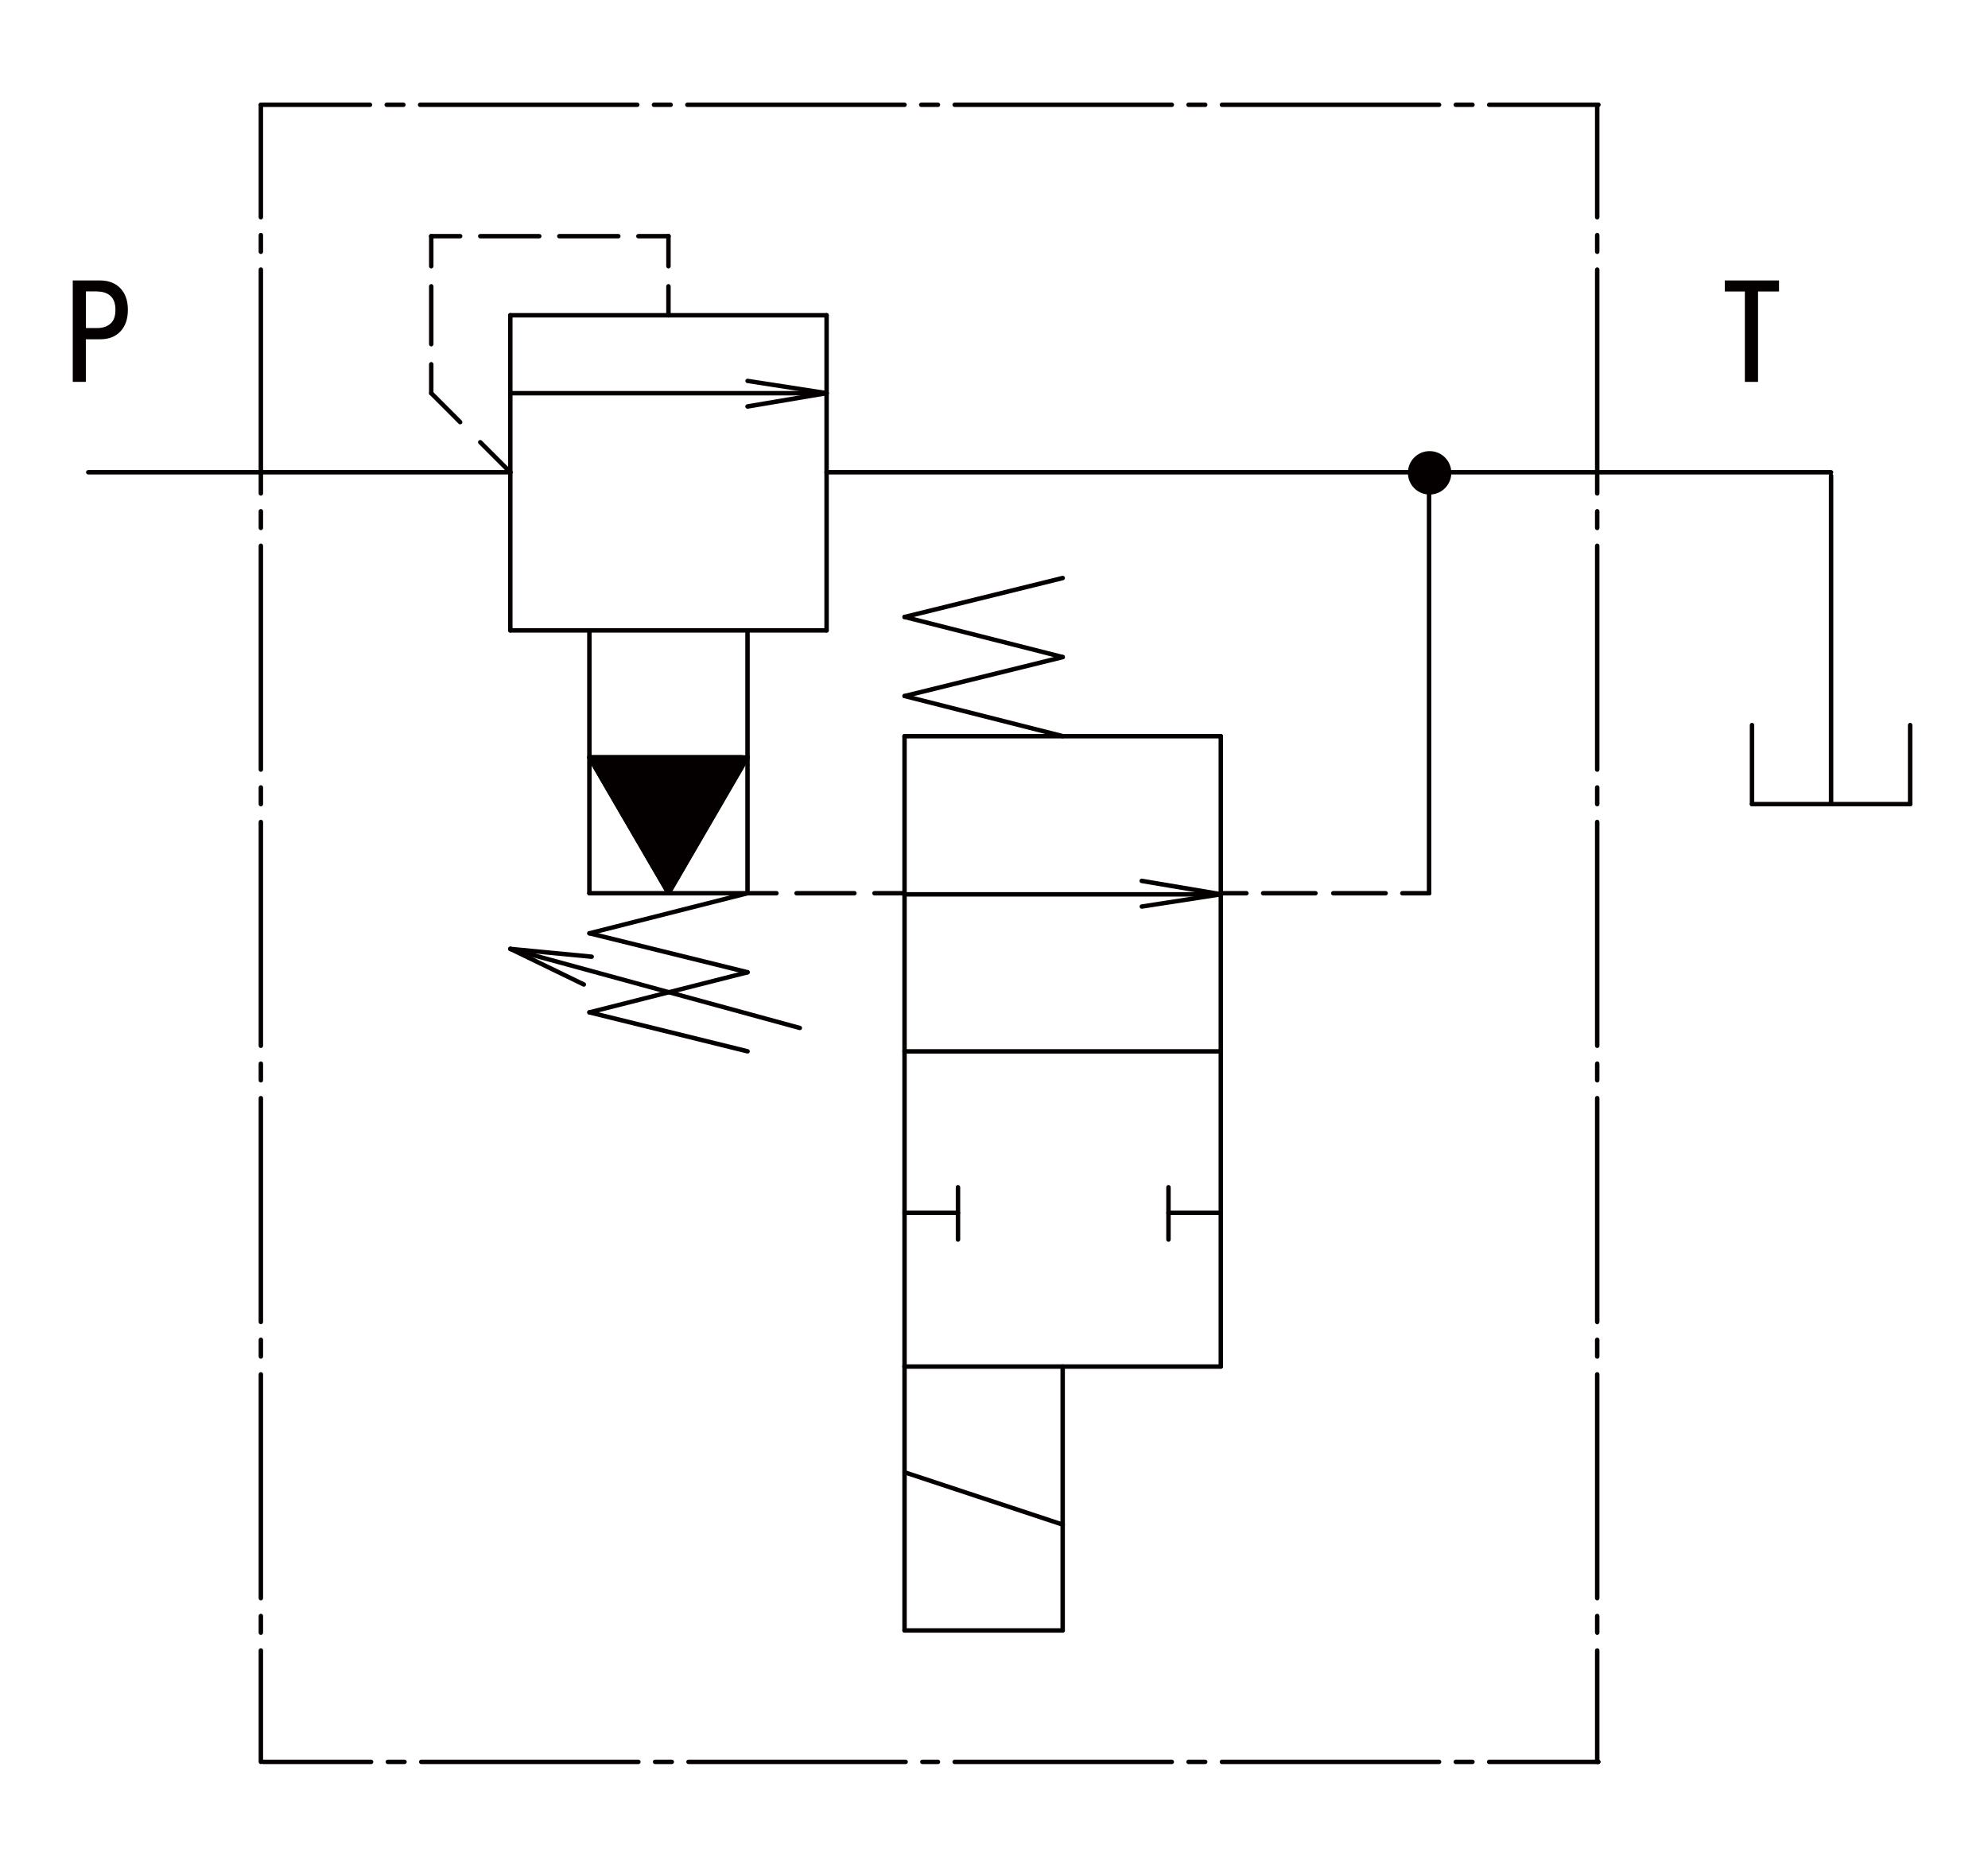 <?xml version="1.0" encoding="UTF-8"?><svg id="_レイヤー_2" xmlns="http://www.w3.org/2000/svg" xmlns:xlink="http://www.w3.org/1999/xlink" viewBox="0 0 214.22 200.44"><defs><style>.cls-1,.cls-2{fill:#040000;}.cls-2{fill-rule:evenodd;}.cls-3{clip-path:url(#clippath);}.cls-4{fill:none;}</style><clipPath id="clippath"><rect class="cls-4" width="214.22" height="200.44"/></clipPath></defs><g id="_レイヤー_1-2"><g class="cls-3"><polygon class="cls-2" points="79.95 82.57 79.95 81.61 63.51 81.61 72.03 96.25 79.95 82.57"/><polygon class="cls-1" points="79.95 82.57 79.71 82.57 79.71 81.85 63.93 81.85 72.03 95.77 79.75 82.45 79.95 82.57 79.71 82.57 79.95 82.57 80.16 82.69 72.24 96.37 72.03 96.49 71.83 96.37 63.31 81.73 63.31 81.49 63.51 81.37 79.95 81.37 80.12 81.44 80.19 81.61 80.19 82.57 80.16 82.69 79.95 82.57"/><path class="cls-1" d="m54.75,67.93v-33.96c0-.13.11-.24.24-.24s.24.11.24.24v33.96c0,.13-.11.24-.24.24s-.24-.11-.24-.24"/><path class="cls-1" d="m88.83,67.93v-33.96c0-.13.11-.24.24-.24s.24.11.24.24v33.96c0,.13-.11.24-.24.24s-.24-.11-.24-.24"/><path class="cls-1" d="m54.99,33.73h34.08c.13,0,.24.11.24.24s-.11.24-.24.24h-34.08c-.13,0-.24-.11-.24-.24s.11-.24.24-.24"/><path class="cls-1" d="m54.99,67.69h34.08c.13,0,.24.11.24.24s-.11.24-.24.24h-34.08c-.13,0-.24-.11-.24-.24s.11-.24.24-.24"/><path class="cls-1" d="m54.99,42.13h34.08c.13,0,.24.11.24.24s-.11.24-.24.24h-34.08c-.13,0-.24-.11-.24-.24s.11-.24.24-.24"/><path class="cls-1" d="m89.04,42.6l-8.52-1.32c-.13-.02-.22-.14-.2-.27s.14-.22.27-.2l8.52,1.32c.13.02.22.14.2.27-.02.13-.14.22-.27.2"/><path class="cls-1" d="m89.11,42.6l-8.52,1.44c-.13.02-.25-.07-.28-.2-.02-.13.07-.25.2-.28l8.52-1.44c.13-.02.25.07.28.2.02.13-.07.25-.2.28"/><path class="cls-1" d="m63.27,96.25v-28.32c0-.13.11-.24.24-.24s.24.11.24.24v28.32c0,.13-.11.24-.24.24s-.24-.11-.24-.24"/><path class="cls-1" d="m63.51,96.01h17.04c.13,0,.24.11.24.24s-.11.24-.24.24h-17.04c-.13,0-.24-.11-.24-.24s.11-.24.24-.24"/><path class="cls-1" d="m80.31,96.25v-28.32c0-.13.11-.24.24-.24s.24.11.24.24v28.32c0,.13-.11.24-.24.24s-.24-.11-.24-.24"/><path class="cls-1" d="m63.51,81.37h17.04c.13,0,.24.11.24.24s-.11.24-.24.24h-17.04c-.13,0-.24-.11-.24-.24s.11-.24.24-.24"/><path class="cls-1" d="m71.83,96.37l-8.52-14.64c-.07-.11-.03-.26.09-.33s.26-.03.33.09l8.52,14.64c.07.11.03.26-.09.33s-.26.03-.33-.09"/><path class="cls-1" d="m71.83,96.12l8.52-14.64c.07-.11.21-.15.33-.09s.15.21.09.33l-8.52,14.64c-.07.11-.21.15-.33.09s-.15-.21-.09-.33"/><path class="cls-1" d="m80.55,96.01h3.12c.13,0,.24.11.24.24s-.11.24-.24.24h-3.12c-.13,0-.24-.11-.24-.24s.11-.24.24-.24"/><path class="cls-1" d="m85.83,96.01h6.24c.13,0,.24.11.24.24s-.11.24-.24.24h-6.24c-.13,0-.24-.11-.24-.24s.11-.24.24-.24"/><path class="cls-1" d="m94.23,96.01h3.24c.13,0,.24.11.24.24s-.11.24-.24.24h-3.24c-.13,0-.24-.11-.24-.24s.11-.24.24-.24"/><polyline class="cls-1" points="97.47 96.01 97.64 96.08 97.71 96.25 97.64 96.42 97.47 96.49 97.3 96.42 97.23 96.25 97.3 96.08 97.47 96.01"/><path class="cls-1" d="m80.61,96.48l-17.04,4.32c-.13.03-.26-.05-.29-.17-.03-.13.05-.26.17-.29l17.04-4.32c.13-.03.26.05.29.17s-.05.26-.17.29"/><path class="cls-1" d="m63.57,100.33l17.04,4.2c.13.03.21.16.18.29-.03.13-.16.21-.29.18l-17.04-4.2c-.13-.03-.21-.16-.18-.29s.16-.21.29-.18"/><path class="cls-1" d="m80.61,105l-17.04,4.32c-.13.03-.26-.05-.29-.17-.03-.13.05-.26.17-.29l17.04-4.32c.13-.03.26.05.29.17s-.05.26-.17.29"/><path class="cls-1" d="m63.57,108.85l17.04,4.2c.13.03.21.16.18.29-.03.13-.16.21-.29.18l-17.04-4.2c-.13-.03-.21-.16-.18-.29s.16-.21.29-.18"/><path class="cls-1" d="m86.13,111l-31.2-8.52c-.13-.03-.2-.17-.17-.29.03-.13.17-.2.29-.17l31.2,8.52c.13.03.2.17.17.29s-.17.2-.29.17"/><path class="cls-1" d="m55.1,102.03l7.92,3.84c.12.06.17.2.11.32-.06.12-.2.17-.32.11l-7.92-3.84c-.12-.06-.17-.2-.11-.32.06-.12.2-.17.32-.11"/><path class="cls-1" d="m55.02,102.01l8.76.84c.13.01.23.13.22.26s-.13.23-.26.22l-8.76-.84c-.13-.01-.23-.13-.22-.26.01-.13.13-.23.26-.22"/><path class="cls-1" d="m46.23,42.37v-3.12c0-.13.11-.24.24-.24s.24.11.24.24v3.12c0,.13-.11.24-.24.24s-.24-.11-.24-.24"/><path class="cls-1" d="m46.23,37.09v-6.24c0-.13.11-.24.24-.24s.24.11.24.24v6.24c0,.13-.11.24-.24.24s-.24-.11-.24-.24"/><path class="cls-1" d="m46.23,28.69v-3.24c0-.13.11-.24.24-.24s.24.11.24.24v3.24c0,.13-.11.24-.24.24s-.24-.11-.24-.24"/><polyline class="cls-1" points="46.47 25.21 46.64 25.28 46.71 25.45 46.64 25.62 46.47 25.69 46.3 25.62 46.23 25.45 46.3 25.28 46.47 25.21"/><path class="cls-1" d="m46.64,42.2l3.12,3.12c.09.09.09.25,0,.34-.09.09-.25.09-.34,0l-3.12-3.12c-.09-.09-.09-.25,0-.34s.25-.09.34,0"/><path class="cls-1" d="m51.92,47.48l3.24,3.24c.09.09.09.25,0,.34-.09.09-.25.09-.34,0l-3.24-3.24c-.09-.09-.09-.25,0-.34.09-.09.25-.09.34,0"/><polyline class="cls-1" points="54.99 50.65 55.16 50.72 55.23 50.89 55.16 51.06 54.99 51.13 54.82 51.06 54.75 50.89 54.82 50.72 54.99 50.65"/><path class="cls-1" d="m46.47,25.21h3.12c.13,0,.24.11.24.24s-.11.24-.24.24h-3.12c-.13,0-.24-.11-.24-.24s.11-.24.24-.24"/><path class="cls-1" d="m51.75,25.21h6.36c.13,0,.24.11.24.24s-.11.24-.24.24h-6.36c-.13,0-.24-.11-.24-.24s.11-.24.24-.24"/><path class="cls-1" d="m60.27,25.21h6.36c.13,0,.24.11.24.24s-.11.24-.24.24h-6.36c-.13,0-.24-.11-.24-.24s.11-.24.24-.24"/><path class="cls-1" d="m68.79,25.21h3.24c.13,0,.24.11.24.24s-.11.24-.24.24h-3.24c-.13,0-.24-.11-.24-.24s.11-.24.24-.24"/><polyline class="cls-1" points="72.03 25.21 72.2 25.28 72.27 25.45 72.2 25.62 72.03 25.69 71.86 25.62 71.79 25.45 71.86 25.28 72.03 25.21"/><path class="cls-1" d="m71.79,33.97v-3.12c0-.13.11-.24.24-.24s.24.11.24.24v3.12c0,.13-.11.24-.24.24s-.24-.11-.24-.24"/><path class="cls-1" d="m71.79,28.69v-3.24c0-.13.11-.24.24-.24s.24.11.24.24v3.24c0,.13-.11.24-.24.24s-.24-.11-.24-.24"/><polyline class="cls-1" points="72.03 25.21 72.2 25.28 72.27 25.45 72.2 25.62 72.03 25.69 71.86 25.62 71.79 25.45 71.86 25.28 72.03 25.21"/><path class="cls-1" d="m97.23,147.25v-67.92c0-.13.11-.24.24-.24s.24.11.24.24v67.92c0,.13-.11.24-.24.24s-.24-.11-.24-.24"/><path class="cls-1" d="m131.31,147.25v-67.92c0-.13.11-.24.24-.24s.24.11.24.24v67.92c0,.13-.11.24-.24.24s-.24-.11-.24-.24"/><path class="cls-1" d="m97.47,79.09h34.08c.13,0,.24.11.24.24s-.11.24-.24.24h-34.08c-.13,0-.24-.11-.24-.24s.11-.24.24-.24"/><path class="cls-1" d="m97.47,113.05h34.08c.13,0,.24.11.24.24s-.11.24-.24.24h-34.08c-.13,0-.24-.11-.24-.24s.11-.24.24-.24"/><path class="cls-1" d="m97.47,147.01h34.08c.13,0,.24.11.24.24s-.11.24-.24.24h-34.08c-.13,0-.24-.11-.24-.24s.11-.24.24-.24"/><path class="cls-1" d="m114.57,62.52l-17.04,4.2c-.13.03-.26-.05-.29-.18s.05-.26.18-.29l17.04-4.2c.13-.03.26.05.29.18.03.13-.05.26-.18.29"/><path class="cls-1" d="m97.53,66.25l17.04,4.32c.13.03.21.16.17.29-.03.13-.16.21-.29.17l-17.04-4.32c-.13-.03-.21-.16-.17-.29.03-.13.16-.21.29-.17"/><path class="cls-1" d="m114.57,71.04l-17.04,4.2c-.13.03-.26-.05-.29-.18s.05-.26.18-.29l17.04-4.2c.13-.03.26.05.29.18.03.13-.05.26-.18.29"/><path class="cls-1" d="m97.53,74.77l17.04,4.32c.13.03.21.16.17.29-.03.13-.16.21-.29.17l-17.04-4.32c-.13-.03-.21-.16-.17-.29.03-.13.16-.21.29-.17"/><path class="cls-1" d="m171.87,189.85v-12c0-.13.11-.24.24-.24s.24.11.24.24v12c0,.13-.11.24-.24.24s-.24-.11-.24-.24"/><path class="cls-1" d="m171.87,175.93v-1.8c0-.13.11-.24.24-.24s.24.11.24.24v1.8c0,.13-.11.24-.24.24s-.24-.11-.24-.24"/><path class="cls-1" d="m171.87,172.21v-24.12c0-.13.11-.24.24-.24s.24.11.24.24v24.12c0,.13-.11.24-.24.24s-.24-.11-.24-.24"/><path class="cls-1" d="m171.87,146.17v-1.8c0-.13.11-.24.24-.24s.24.11.24.24v1.8c0,.13-.11.24-.24.24s-.24-.11-.24-.24"/><path class="cls-1" d="m171.87,142.45v-24.12c0-.13.11-.24.24-.24s.24.11.24.24v24.12c0,.13-.11.24-.24.24s-.24-.11-.24-.24"/><path class="cls-1" d="m171.87,116.41v-1.8c0-.13.11-.24.24-.24s.24.11.24.24v1.8c0,.13-.11.24-.24.24s-.24-.11-.24-.24"/><path class="cls-1" d="m171.87,112.69v-24.12c0-.13.11-.24.24-.24s.24.11.24.24v24.12c0,.13-.11.24-.24.24s-.24-.11-.24-.24"/><path class="cls-1" d="m171.87,86.65v-1.8c0-.13.11-.24.24-.24s.24.11.24.24v1.8c0,.13-.11.24-.24.24s-.24-.11-.24-.24"/><path class="cls-1" d="m171.87,82.93v-24.12c0-.13.11-.24.24-.24s.24.11.24.24v24.12c0,.13-.11.24-.24.24s-.24-.11-.24-.24"/><path class="cls-1" d="m171.87,56.89v-1.8c0-.13.11-.24.24-.24s.24.11.24.24v1.8c0,.13-.11.24-.24.24s-.24-.11-.24-.24"/><path class="cls-1" d="m171.87,53.17v-24.12c0-.13.11-.24.24-.24s.24.11.24.24v24.12c0,.13-.11.24-.24.24s-.24-.11-.24-.24"/><path class="cls-1" d="m171.87,27.13v-1.8c0-.13.11-.24.24-.24s.24.11.24.24v1.8c0,.13-.11.24-.24.24s-.24-.11-.24-.24"/><path class="cls-1" d="m171.87,23.41v-12.12c0-.13.11-.24.24-.24s.24.11.24.24v12.12c0,.13-.11.24-.24.24s-.24-.11-.24-.24"/><polyline class="cls-1" points="172.11 11.05 172.28 11.12 172.35 11.29 172.28 11.46 172.11 11.53 171.94 11.46 171.87 11.29 171.94 11.12 172.11 11.05"/><path class="cls-1" d="m27.87,189.85v-12c0-.13.11-.24.24-.24s.24.11.24.24v12c0,.13-.11.24-.24.24s-.24-.11-.24-.24"/><path class="cls-1" d="m27.87,175.93v-1.8c0-.13.11-.24.24-.24s.24.11.24.24v1.8c0,.13-.11.24-.24.24s-.24-.11-.24-.24"/><path class="cls-1" d="m27.87,172.21v-24.12c0-.13.11-.24.24-.24s.24.11.24.24v24.12c0,.13-.11.24-.24.24s-.24-.11-.24-.24"/><path class="cls-1" d="m27.87,146.17v-1.8c0-.13.11-.24.24-.24s.24.11.24.24v1.8c0,.13-.11.24-.24.24s-.24-.11-.24-.24"/><path class="cls-1" d="m27.87,142.45v-24.12c0-.13.11-.24.24-.24s.24.11.24.24v24.12c0,.13-.11.24-.24.24s-.24-.11-.24-.24"/><path class="cls-1" d="m27.87,116.41v-1.8c0-.13.11-.24.24-.24s.24.11.24.24v1.8c0,.13-.11.24-.24.24s-.24-.11-.24-.24"/><path class="cls-1" d="m27.87,112.69v-24.12c0-.13.11-.24.24-.24s.24.11.24.24v24.12c0,.13-.11.24-.24.24s-.24-.11-.24-.24"/><path class="cls-1" d="m27.87,86.65v-1.8c0-.13.11-.24.24-.24s.24.11.24.24v1.8c0,.13-.11.24-.24.24s-.24-.11-.24-.24"/><path class="cls-1" d="m27.87,82.93v-24.12c0-.13.11-.24.24-.24s.24.11.24.24v24.12c0,.13-.11.24-.24.24s-.24-.11-.24-.24"/><path class="cls-1" d="m27.87,56.89v-1.8c0-.13.11-.24.24-.24s.24.11.24.24v1.8c0,.13-.11.24-.24.24s-.24-.11-.24-.24"/><path class="cls-1" d="m27.87,53.17v-24.12c0-.13.11-.24.24-.24s.24.11.24.24v24.12c0,.13-.11.24-.24.24s-.24-.11-.24-.24"/><path class="cls-1" d="m27.87,27.13v-1.8c0-.13.11-.24.24-.24s.24.11.24.24v1.8c0,.13-.11.24-.24.24s-.24-.11-.24-.24"/><path class="cls-1" d="m27.87,23.41v-12.12c0-.13.11-.24.24-.24s.24.11.24.24v12.12c0,.13-.11.24-.24.24s-.24-.11-.24-.24"/><polyline class="cls-1" points="28.11 11.05 28.28 11.12 28.35 11.29 28.28 11.46 28.11 11.53 27.94 11.46 27.87 11.29 27.94 11.12 28.11 11.05"/><path class="cls-1" d="m9.51,50.65h45.48c.13,0,.24.11.24.24s-.11.24-.24.24H9.51c-.13,0-.24-.11-.24-.24s.11-.24.24-.24"/><path class="cls-1" d="m28.23,11.05h11.64c.13,0,.24.11.24.24s-.11.24-.24.24h-11.64c-.13,0-.24-.11-.24-.24s.11-.24.24-.24"/><path class="cls-1" d="m41.67,11.05h1.8c.13,0,.24.11.24.24s-.11.24-.24.24h-1.8c-.13,0-.24-.11-.24-.24s.11-.24.24-.24"/><path class="cls-1" d="m45.27,11.05h23.4c.13,0,.24.11.24.24s-.11.24-.24.24h-23.4c-.13,0-.24-.11-.24-.24s.11-.24.24-.24"/><path class="cls-1" d="m70.47,11.05h1.8c.13,0,.24.11.24.24s-.11.24-.24.24h-1.8c-.13,0-.24-.11-.24-.24s.11-.24.24-.24"/><path class="cls-1" d="m74.07,11.05h23.4c.13,0,.24.11.24.24s-.11.24-.24.24h-23.4c-.13,0-.24-.11-.24-.24s.11-.24.24-.24"/><path class="cls-1" d="m99.27,11.05h1.8c.13,0,.24.11.24.24s-.11.24-.24.24h-1.8c-.13,0-.24-.11-.24-.24s.11-.24.24-.24"/><path class="cls-1" d="m102.87,11.05h23.4c.13,0,.24.11.24.24s-.11.24-.24.24h-23.4c-.13,0-.24-.11-.24-.24s.11-.24.24-.24"/><path class="cls-1" d="m128.07,11.05h1.8c.13,0,.24.11.24.24s-.11.24-.24.24h-1.8c-.13,0-.24-.11-.24-.24s.11-.24.24-.24"/><path class="cls-1" d="m131.67,11.05h23.4c.13,0,.24.11.24.24s-.11.24-.24.24h-23.4c-.13,0-.24-.11-.24-.24s.11-.24.24-.24"/><path class="cls-1" d="m156.87,11.05h1.8c.13,0,.24.11.24.24s-.11.24-.24.24h-1.8c-.13,0-.24-.11-.24-.24s.11-.24.24-.24"/><path class="cls-1" d="m160.47,11.05h11.76c.13,0,.24.11.24.24s-.11.24-.24.24h-11.76c-.13,0-.24-.11-.24-.24s.11-.24.24-.24"/><polyline class="cls-1" points="172.23 11.05 172.4 11.12 172.47 11.29 172.4 11.46 172.23 11.53 172.06 11.46 171.99 11.29 172.06 11.12 172.23 11.05"/><path class="cls-1" d="m28.35,189.61h11.64c.13,0,.24.11.24.24s-.11.24-.24.24h-11.64c-.13,0-.24-.11-.24-.24s.11-.24.24-.24"/><path class="cls-1" d="m41.79,189.61h1.8c.13,0,.24.11.24.24s-.11.24-.24.24h-1.8c-.13,0-.24-.11-.24-.24s.11-.24.24-.24"/><path class="cls-1" d="m45.39,189.61h23.4c.13,0,.24.11.24.24s-.11.24-.24.24h-23.4c-.13,0-.24-.11-.24-.24s.11-.24.24-.24"/><path class="cls-1" d="m70.59,189.61h1.8c.13,0,.24.11.24.24s-.11.24-.24.24h-1.8c-.13,0-.24-.11-.24-.24s.11-.24.24-.24"/><path class="cls-1" d="m74.19,189.61h23.4c.13,0,.24.11.24.24s-.11.24-.24.24h-23.4c-.13,0-.24-.11-.24-.24s.11-.24.24-.24"/><path class="cls-1" d="m99.39,189.61h1.68c.13,0,.24.11.24.24s-.11.24-.24.24h-1.68c-.13,0-.24-.11-.24-.24s.11-.24.24-.24"/><path class="cls-1" d="m102.87,189.61h23.4c.13,0,.24.11.24.24s-.11.24-.24.24h-23.4c-.13,0-.24-.11-.24-.24s.11-.24.24-.24"/><path class="cls-1" d="m128.07,189.61h1.8c.13,0,.24.11.24.24s-.11.24-.24.24h-1.8c-.13,0-.24-.11-.24-.24s.11-.24.24-.24"/><path class="cls-1" d="m131.67,189.61h23.4c.13,0,.24.11.24.24s-.11.24-.24.24h-23.4c-.13,0-.24-.11-.24-.24s.11-.24.24-.24"/><path class="cls-1" d="m156.87,189.61h1.8c.13,0,.24.11.24.24s-.11.24-.24.24h-1.8c-.13,0-.24-.11-.24-.24s.11-.24.24-.24"/><path class="cls-1" d="m160.47,189.61h11.76c.13,0,.24.11.24.24s-.11.24-.24.24h-11.76c-.13,0-.24-.11-.24-.24s.11-.24.24-.24"/><polyline class="cls-1" points="172.23 189.61 172.4 189.68 172.47 189.85 172.4 190.02 172.23 190.09 172.06 190.02 171.99 189.85 172.06 189.68 172.23 189.61"/><path class="cls-1" d="m131.55,96.01h2.76c.13,0,.24.11.24.24s-.11.24-.24.24h-2.76c-.13,0-.24-.11-.24-.24s.11-.24.24-.24"/><path class="cls-1" d="m136.11,96.01h5.64c.13,0,.24.11.24.24s-.11.24-.24.24h-5.64c-.13,0-.24-.11-.24-.24s.11-.24.24-.24"/><path class="cls-1" d="m143.67,96.01h5.64c.13,0,.24.11.24.24s-.11.24-.24.24h-5.64c-.13,0-.24-.11-.24-.24s.11-.24.24-.24"/><path class="cls-1" d="m151.11,96.01h2.88c.13,0,.24.11.24.24s-.11.24-.24.24h-2.88c-.13,0-.24-.11-.24-.24s.11-.24.24-.24"/><polyline class="cls-1" points="153.99 96.01 154.16 96.08 154.23 96.25 154.16 96.42 153.99 96.49 153.82 96.42 153.75 96.25 153.82 96.08 153.99 96.01"/><path class="cls-1" d="m153.75,96.25v-45.24c0-.13.11-.24.24-.24s.24.11.24.24v45.24c0,.13-.11.24-.24.24s-.24-.11-.24-.24"/><circle class="cls-1" cx="154.05" cy="50.95" r="2.1"/><path class="cls-1" d="m156.15,50.95h-.24c0-1.02-.83-1.86-1.86-1.86-1.03,0-1.86.84-1.86,1.86,0,1.02.83,1.86,1.86,1.86,1.03,0,1.86-.84,1.86-1.86h.48c0,1.29-1.04,2.34-2.34,2.34-1.3,0-2.34-1.05-2.34-2.34,0-1.29,1.04-2.34,2.34-2.34,1.3,0,2.34,1.05,2.34,2.34h-.24Z"/><path class="cls-1" d="m205.59,86.65v-8.52c0-.13.11-.24.24-.24s.24.11.24.24v8.52c0,.13-.11.24-.24.24s-.24-.11-.24-.24"/><path class="cls-1" d="m188.55,86.65v-8.52c0-.13.11-.24.24-.24s.24.11.24.24v8.52c0,.13-.11.24-.24.24s-.24-.11-.24-.24"/><path class="cls-1" d="m188.79,86.41h17.04c.13,0,.24.11.24.24s-.11.24-.24.24h-17.04c-.13,0-.24-.11-.24-.24s.11-.24.24-.24"/><path class="cls-1" d="m89.07,50.65h108.24c.13,0,.24.11.24.24s-.11.24-.24.24h-108.24c-.13,0-.24-.11-.24-.24s.11-.24.24-.24"/><path class="cls-1" d="m197.07,86.65v-35.4c0-.13.11-.24.24-.24s.24.11.24.24v35.4c0,.13-.11.24-.24.24s-.24-.11-.24-.24"/><path class="cls-1" d="m97.23,175.69v-28.44c0-.13.11-.24.24-.24s.24.11.24.24v28.44c0,.13-.11.24-.24.24s-.24-.11-.24-.24"/><path class="cls-1" d="m114.27,175.69v-28.44c0-.13.11-.24.24-.24s.24.11.24.24v28.44c0,.13-.11.24-.24.24s-.24-.11-.24-.24"/><path class="cls-1" d="m97.47,175.45h17.04c.13,0,.24.11.24.24s-.11.24-.24.24h-17.04c-.13,0-.24-.11-.24-.24s.11-.24.24-.24"/><path class="cls-1" d="m97.55,158.42l17.04,5.64c.13.04.19.18.15.3-.04.13-.18.19-.3.15l-17.04-5.64c-.13-.04-.19-.18-.15-.3.04-.13.18-.19.3-.15"/><path class="cls-1" d="m10.79,30.29h-2.88v10.79h1.27v-4.59h1.6c.89,0,1.59-.26,2.1-.77.55-.55.83-1.33.83-2.32s-.28-1.77-.83-2.32c-.52-.52-1.22-.77-2.1-.77Zm-.33,1.05c.66,0,1.18.18,1.55.55.33.33.5.83.5,1.49s-.17,1.16-.5,1.49c-.37.37-.89.55-1.55.55h-1.27v-4.09h1.27Z"/><path class="cls-1" d="m10.79,30.29v-.07h-2.95v10.93h1.41v-4.59h1.53c.9,0,1.62-.26,2.15-.8.57-.57.85-1.37.85-2.37,0-1.01-.28-1.8-.85-2.37-.53-.53-1.25-.8-2.15-.8v.14c.87,0,1.55.25,2.05.75.54.54.81,1.29.81,2.27,0,.98-.27,1.74-.81,2.27-.5.5-1.18.75-2.05.75h-1.67v4.59h-1.13v-10.64h2.81v-.07Zm-.33,1.05v.07c.65,0,1.15.18,1.5.53.31.31.48.79.48,1.44,0,.65-.16,1.13-.48,1.44-.35.35-.85.53-1.5.53h-1.2v-3.95h1.2v-.14h-1.34v4.23h1.34c.68,0,1.21-.19,1.6-.57.35-.35.52-.87.52-1.54,0-.67-.17-1.19-.52-1.54-.38-.38-.92-.57-1.6-.57v.07Z"/><polygon class="cls-1" points="189.37 41.08 189.37 31.34 191.63 31.34 191.63 30.29 185.94 30.29 185.94 31.34 188.09 31.34 188.09 36.21 188.09 41.08 189.37 41.08"/><polygon class="cls-1" points="189.37 41.08 189.44 41.08 189.44 31.41 191.7 31.41 191.7 30.22 185.86 30.22 185.86 31.41 188.02 31.41 188.02 36.21 188.02 41.15 189.44 41.15 189.44 41.08 189.37 41.08 189.37 41.01 188.16 41.01 188.16 36.21 188.16 31.27 186.01 31.27 186.01 30.36 191.56 30.36 191.56 31.27 189.29 31.27 189.29 41.08 189.37 41.08 189.37 41.01 189.37 41.08"/><path class="cls-1" d="m97.47,130.45h5.76c.13,0,.24.11.24.24s-.11.24-.24.24h-5.76c-.13,0-.24-.11-.24-.24s.11-.24.24-.24"/><path class="cls-1" d="m102.99,133.57v-5.64c0-.13.11-.24.24-.24s.24.11.24.24v5.64c0,.13-.11.24-.24.24s-.24-.11-.24-.24"/><path class="cls-1" d="m125.91,130.45h5.64c.13,0,.24.11.24.24s-.11.24-.24.24h-5.64c-.13,0-.24-.11-.24-.24s.11-.24.24-.24"/><path class="cls-1" d="m125.67,133.57v-5.64c0-.13.11-.24.24-.24s.24.11.24.24v5.64c0,.13-.11.24-.24.24s-.24-.11-.24-.24"/><path class="cls-1" d="m97.47,96.13h34.08c.13,0,.24.11.24.24s-.11.24-.24.24h-34.08c-.13,0-.24-.11-.24-.24s.11-.24.24-.24"/><path class="cls-1" d="m131.59,96.6l-8.52,1.32c-.13.02-.25-.07-.27-.2-.02-.13.07-.25.2-.27l8.52-1.32c.13-.02.25.07.27.2s-.07.25-.2.27"/><path class="cls-1" d="m131.51,96.6l-8.52-1.44c-.13-.02-.22-.15-.2-.28.02-.13.15-.22.28-.2l8.52,1.44c.13.02.22.15.2.28-.02.13-.15.22-.28.2"/></g></g></svg>